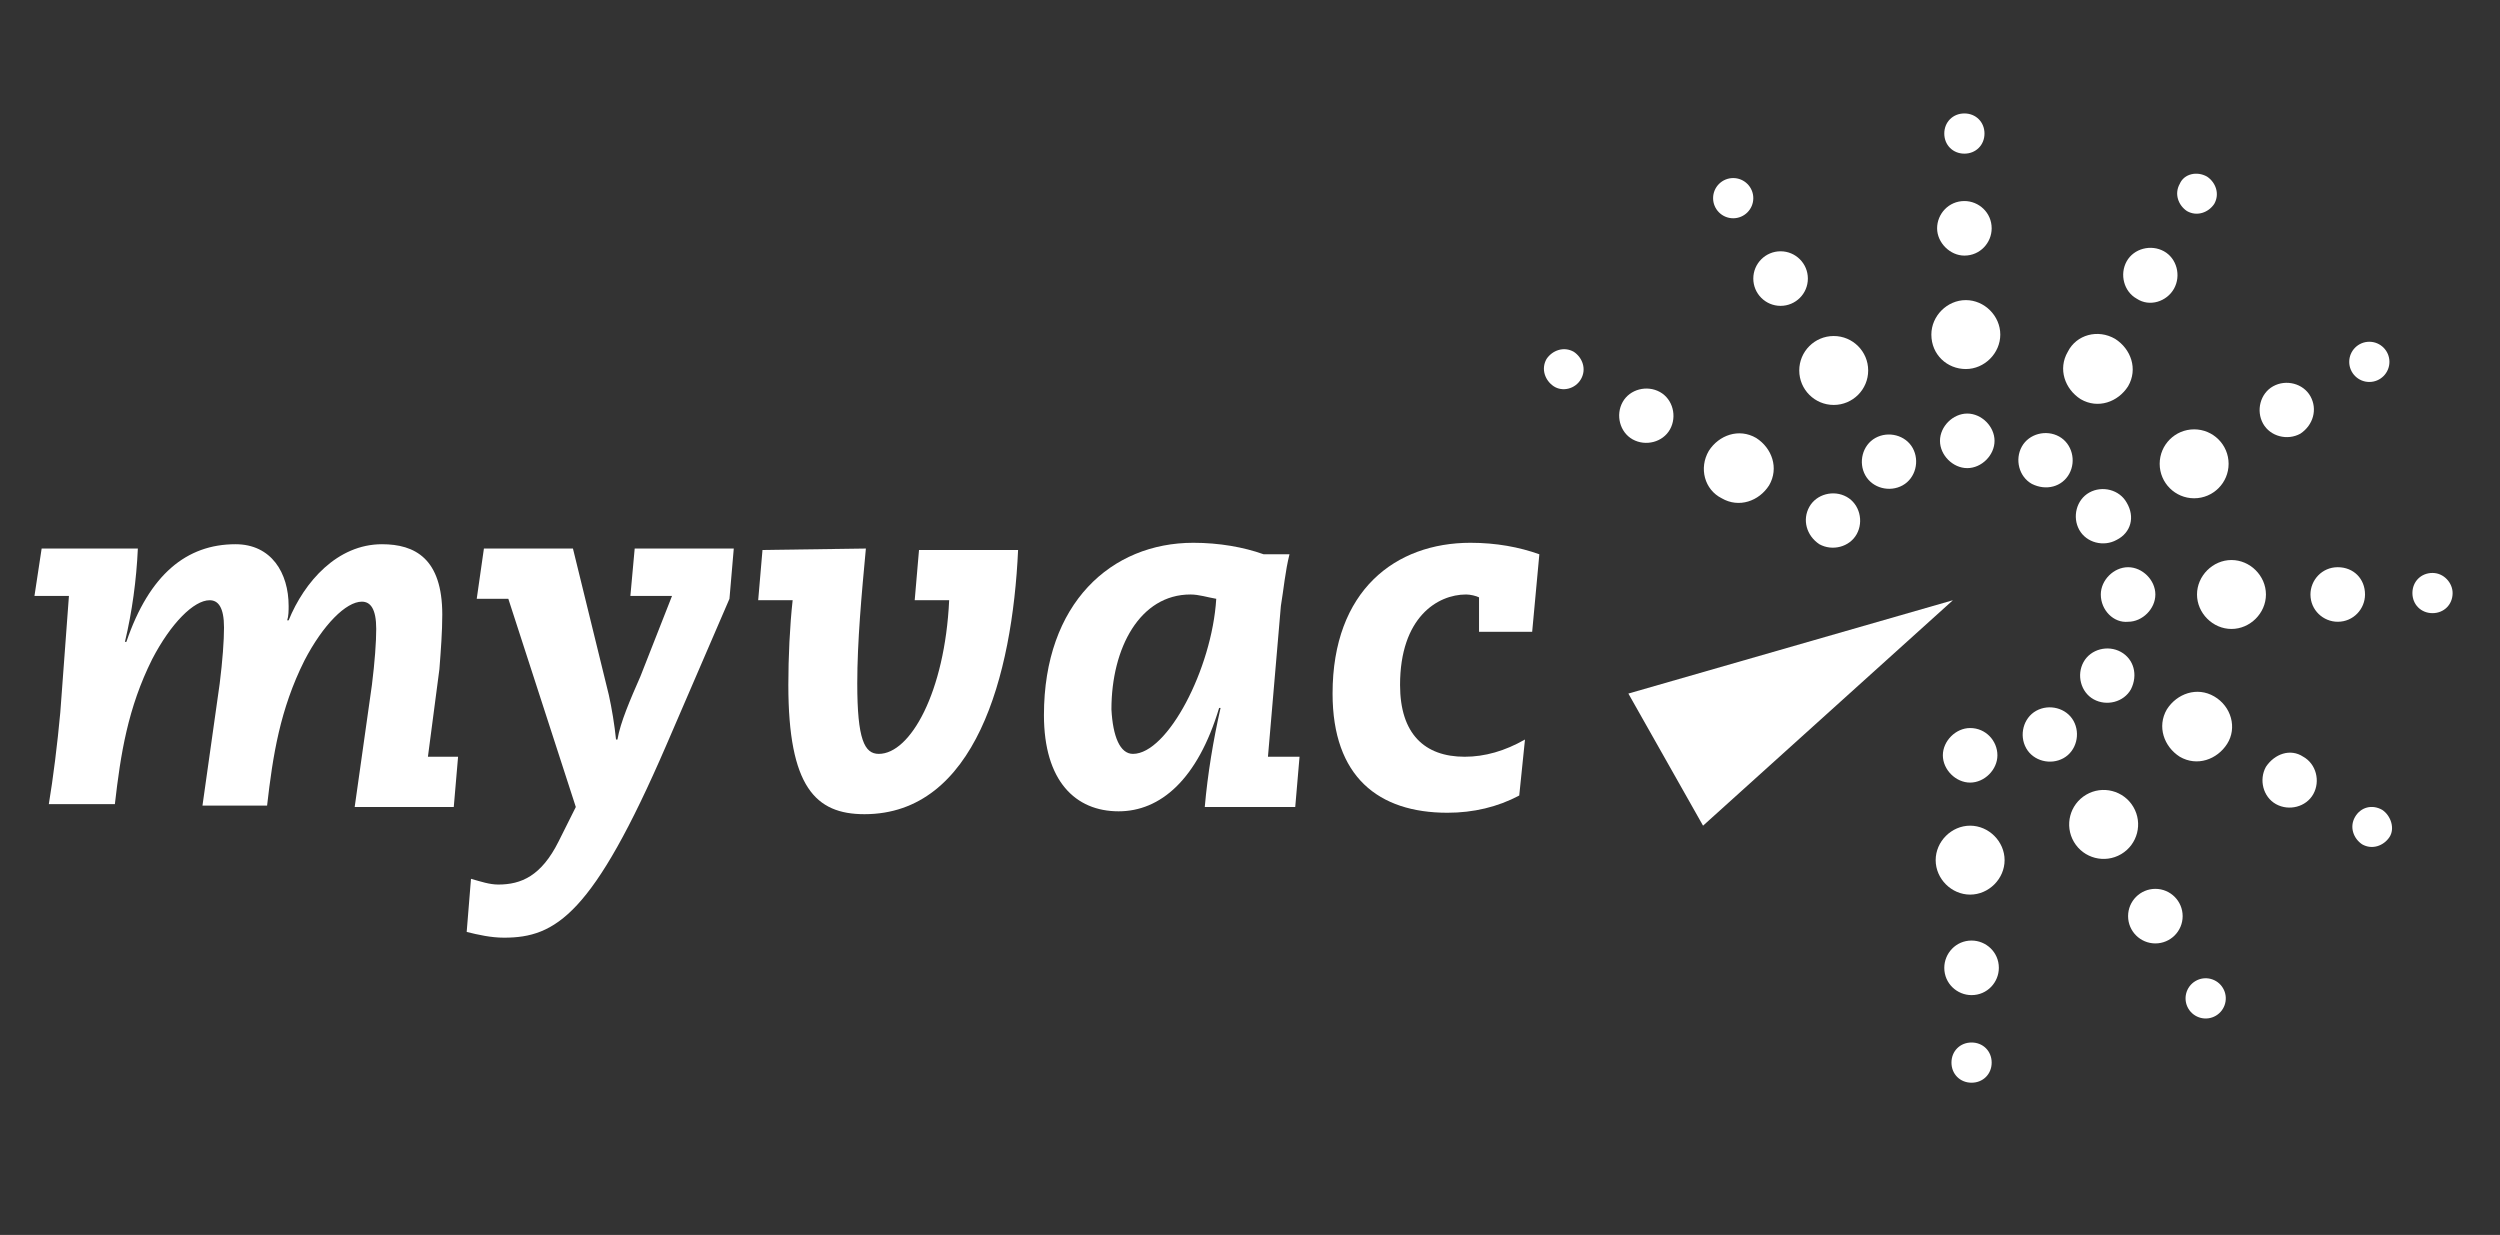 <?xml version="1.0" encoding="utf-8"?>
<!-- Generator: Adobe Illustrator 25.4.1, SVG Export Plug-In . SVG Version: 6.00 Build 0)  -->
<svg version="1.1" id="Calque_1" xmlns="http://www.w3.org/2000/svg" xmlns:xlink="http://www.w3.org/1999/xlink" x="0px" y="0px"
	 viewBox="0 0 174.1 86" style="enable-background:new 0 0 174.1 86;" xml:space="preserve">
<rect x="0" y="0" width="174.1" height="86" fill="#333333" stroke="none"/>
<style type="text/css">
	.st0{fill:#FFFFFF;}
</style>
<g>
	<polygon class="st0" points="136,41.8 118.6,57.5 113.4,48.3 	"/>
</g>
<g>
	<ellipse class="st0" cx="120.7" cy="13.8" rx="1.4" ry="1.4"/>
	<circle class="st0" cx="124" cy="19.4" r="1.9"/>
	<ellipse class="st0" cx="127.7" cy="25.8" rx="2.4" ry="2.4"/>
	<path class="st0" d="M110.1,26.4c0.4-0.7,0.1-1.5-0.5-1.9c-0.7-0.4-1.5-0.1-1.9,0.5c-0.4,0.7-0.1,1.5,0.5,1.9
		S109.7,27.1,110.1,26.4z"/>
	<path class="st0" d="M116.3,29.9c0.5-0.9,0.2-2.1-0.7-2.6s-2.1-0.2-2.6,0.7c-0.5,0.9-0.2,2.1,0.7,2.6S115.8,30.8,116.3,29.9z"/>
	<path class="st0" d="M119.9,34.7c1.2,0.7,2.6,0.2,3.3-0.9c0.7-1.2,0.2-2.6-0.9-3.3c-1.2-0.7-2.6-0.2-3.3,0.9
		C118.3,32.6,118.7,34.1,119.9,34.7z"/>
	<path class="st0" d="M137.3,72.6c-0.8,0-1.4,0.6-1.4,1.4s0.6,1.4,1.4,1.4c0.8,0,1.4-0.6,1.4-1.4S138.1,72.6,137.3,72.6z"/>
	<path class="st0" d="M137.3,65.5c-1.1,0-1.9,0.9-1.9,1.9c0,1.1,0.9,1.9,1.9,1.9c1.1,0,1.9-0.9,1.9-1.9
		C139.2,66.3,138.3,65.5,137.3,65.5z"/>
	<path class="st0" d="M137.2,57.5c-1.3,0-2.4,1.1-2.4,2.4c0,1.3,1.1,2.4,2.4,2.4c1.3,0,2.4-1.1,2.4-2.4S138.5,57.5,137.2,57.5z"/>
	<ellipse transform="matrix(0.862 -0.508 0.508 0.862 -14.02 87.596)" class="st0" cx="153.5" cy="69.5" rx="1.4" ry="1.4"/>
	<circle class="st0" cx="150.1" cy="63.8" r="1.9"/>
	<ellipse transform="matrix(0.862 -0.508 0.508 0.862 -8.858 82.306)" class="st0" cx="146.4" cy="57.4" rx="2.4" ry="2.4"/>
	<path class="st0" d="M164,56.9c-0.4,0.7-0.1,1.5,0.5,1.9c0.7,0.4,1.5,0.1,1.9-0.5s0.1-1.5-0.5-1.9C165.2,56,164.4,56.2,164,56.9z"
		/>
	<path class="st0" d="M157.8,53.4c-0.5,0.9-0.2,2.1,0.7,2.6s2.1,0.2,2.6-0.7s0.2-2.1-0.7-2.6C159.5,52.1,158.4,52.5,157.8,53.4z"/>
	<path class="st0" d="M154.2,48.5c-1.2-0.7-2.6-0.2-3.3,0.9c-0.7,1.2-0.2,2.6,0.9,3.3c1.2,0.7,2.6,0.2,3.3-0.9
		C155.8,50.7,155.4,49.2,154.2,48.5z"/>
	<path class="st0" d="M169.4,39.9c-0.8,0-1.4,0.6-1.4,1.4c0,0.8,0.6,1.4,1.4,1.4c0.8,0,1.4-0.6,1.4-1.4
		C170.8,40.6,170.2,39.9,169.4,39.9z"/>
	<path class="st0" d="M162.8,39.5c-1.1,0-1.9,0.9-1.9,1.9c0,1.1,0.9,1.9,1.9,1.9c1.1,0,1.9-0.9,1.9-1.9
		C164.7,40.3,163.9,39.5,162.8,39.5z"/>
	<path class="st0" d="M155.4,39c-1.3,0-2.4,1.1-2.4,2.4c0,1.3,1.1,2.4,2.4,2.4c1.3,0,2.4-1.1,2.4-2.4C157.8,40.1,156.7,39,155.4,39z
		"/>
	<ellipse class="st0" cx="165" cy="25.2" rx="1.4" ry="1.4"/>
	<path class="st0" d="M160.9,27.6c-0.5-0.9-1.7-1.2-2.6-0.7c-0.9,0.5-1.2,1.7-0.7,2.6s1.7,1.2,2.6,0.7
		C161.1,29.6,161.4,28.5,160.9,27.6z"/>
	<ellipse class="st0" cx="152.8" cy="32.3" rx="2.4" ry="2.4"/>
	<path class="st0" d="M148.1,35c-0.5-0.9-1.7-1.2-2.6-0.7c-0.9,0.5-1.2,1.7-0.7,2.6c0.5,0.9,1.7,1.2,2.6,0.7
		C148.4,37.1,148.7,36,148.1,35z"/>
	<path class="st0" d="M144.1,33c0.5-0.9,0.2-2.1-0.7-2.6s-2.1-0.2-2.6,0.7c-0.5,0.9-0.2,2.1,0.7,2.6C142.5,34.2,143.6,33.9,144.1,33
		z"/>
	<path class="st0" d="M137.2,50.7c-1,0-1.9,0.9-1.9,1.9s0.9,1.9,1.9,1.9s1.9-0.9,1.9-1.9C139.1,51.6,138.3,50.7,137.2,50.7z"/>
	<path class="st0" d="M137,32.6c1,0,1.9-0.9,1.9-1.9s-0.9-1.9-1.9-1.9s-1.9,0.9-1.9,1.9C135.1,31.7,136,32.6,137,32.6z"/>
	<path class="st0" d="M141.1,52.1c0.5,0.9,1.7,1.2,2.6,0.7c0.9-0.5,1.2-1.7,0.7-2.6c-0.5-0.9-1.7-1.2-2.6-0.7
		C140.9,50,140.6,51.2,141.1,52.1z"/>
	<path class="st0" d="M130.6,30.5c-0.9,0.5-1.2,1.7-0.7,2.6s1.7,1.2,2.6,0.7c0.9-0.5,1.2-1.7,0.7-2.6
		C132.7,30.3,131.5,30,130.6,30.5z"/>
	<path class="st0" d="M147.7,45.4c-0.9-0.5-2.1-0.2-2.6,0.7s-0.2,2.1,0.7,2.6s2.1,0.2,2.6-0.7C148.9,47,148.6,45.9,147.7,45.4z"/>
	<path class="st0" d="M126.7,37.9c0.9,0.5,2.1,0.2,2.6-0.7s0.2-2.1-0.7-2.6c-0.9-0.5-2.1-0.2-2.6,0.7
		C125.5,36.2,125.8,37.3,126.7,37.9z"/>
	<path class="st0" d="M148.2,43.3c1,0,1.9-0.9,1.9-1.9s-0.9-1.9-1.9-1.9s-1.9,0.9-1.9,1.9C146.3,42.5,147.2,43.4,148.2,43.3z"/>
	<path class="st0" d="M151.8,12.8c-0.4,0.7-0.1,1.5,0.5,1.9c0.7,0.4,1.5,0.1,1.9-0.5c0.4-0.7,0.1-1.5-0.5-1.9
		C153,11.9,152.1,12.1,151.8,12.8z"/>
	<path class="st0" d="M151.4,20.1c0.5-0.9,0.2-2.1-0.7-2.6s-2.1-0.2-2.6,0.7c-0.5,0.9-0.2,2.1,0.7,2.6
		C149.7,21.4,150.9,21,151.4,20.1z"/>
	<path class="st0" d="M144,24.5c-0.7,1.2-0.2,2.6,0.9,3.3c1.2,0.7,2.6,0.2,3.3-0.9c0.7-1.2,0.2-2.6-0.9-3.3
		C146.1,22.9,144.6,23.3,144,24.5z"/>
	<path class="st0" d="M136.8,10.7c0.8,0,1.4-0.6,1.4-1.4c0-0.8-0.6-1.4-1.4-1.4c-0.8,0-1.4,0.6-1.4,1.4
		C135.4,10.1,136,10.7,136.8,10.7z"/>
	<path class="st0" d="M136.8,17.8c1.1,0,1.9-0.9,1.9-1.9c0-1.1-0.9-1.9-1.9-1.9c-1.1,0-1.9,0.9-1.9,1.9S135.8,17.8,136.8,17.8z"/>
	<path class="st0" d="M136.9,25.7c1.3,0,2.4-1.1,2.4-2.4s-1.1-2.4-2.4-2.4c-1.3,0-2.4,1.1-2.4,2.4C134.5,24.7,135.6,25.7,136.9,25.7
		z"/>
</g>
<g>
	<path class="st0" d="M2.9,38.2h6.7c-0.1,2.2-0.4,4.4-0.9,6.5h0.1c1.6-4.7,4.2-6.8,7.6-6.8c2.5,0,3.7,2,3.7,4.3c0,0.3,0,0.7-0.1,1
		h0.1c1.1-2.7,3.4-5.3,6.5-5.3c2.3,0,4.2,1,4.2,4.9c0,1.2-0.1,2.5-0.2,3.8l-0.8,6.1h2.1l-0.3,3.5h-6.9l1.2-8.5
		c0.2-1.6,0.3-3,0.3-3.9c0-1.4-0.4-1.9-1-1.9c-1.1,0-2.7,1.6-4,4.1c-1.7,3.4-2.2,6.6-2.6,10.1h-4.5l1.2-8.5c0.2-1.6,0.3-3,0.3-3.9
		c0-1.4-0.4-1.9-1-1.9c-1.1,0-2.7,1.6-4,4.1C8.9,49.3,8.4,52.5,8,56H3.4c0.3-1.8,0.6-4.2,0.8-6.4l0.6-8.1H2.4L2.9,38.2z"/>
	<path class="st0" d="M33.7,38.2h6.2l2.5,10.2c0.2,0.9,0.4,2.1,0.5,3.1H43c0.2-1.2,0.9-2.8,1.6-4.4l2.2-5.6h-2.9l0.3-3.3h6.9
		l-0.3,3.5l-4.4,10.2c-5.1,11.8-7.7,13.4-11.3,13.4c-0.9,0-1.8-0.2-2.6-0.4l0.3-3.7c0.7,0.2,1.3,0.4,1.9,0.4c1.6,0,3-0.6,4.2-3
		l1.2-2.4l-4.7-14.5h-2.2L33.7,38.2z"/>
	<path class="st0" d="M60.3,38.2c-0.3,3.2-0.6,6.5-0.6,9.4c0,3.9,0.5,4.9,1.5,4.9c2.2,0,4.6-4.3,4.9-10.7h-2.4l0.3-3.5h6.9
		c-0.4,8.8-3,18.4-10.7,18.4c-3.4,0-5.3-1.9-5.3-9c0-1.9,0.1-4.1,0.3-5.9h-2.4l0.3-3.5L60.3,38.2L60.3,38.2z"/>
	<path class="st0" d="M89.8,38.6c-0.3,1.2-0.4,2.4-0.6,3.6l-0.9,10.5h2.2l-0.3,3.5h-6.3c0.2-2.3,0.6-4.7,1.1-6.9h-0.1
		c-1.5,5-4.1,7.2-7,7.2c-3,0-5.2-2.1-5.2-6.7c0-7.8,4.7-12,10.4-12c1.8,0,3.5,0.3,4.9,0.8C88,38.6,89.8,38.6,89.8,38.6z M78.9,52.5
		c2.4,0,5.5-5.9,5.8-10.8c-0.6-0.1-1.2-0.3-1.8-0.3c-3.5,0-5.5,3.7-5.5,8C77.5,51.3,78,52.5,78.9,52.5z"/>
	<path class="st0" d="M105.8,55.4c-1.5,0.8-3.2,1.2-5,1.2c-4.8,0-8-2.5-8-8.3c0-7.2,4.4-10.5,9.6-10.5c1.8,0,3.4,0.3,4.8,0.8
		l-0.5,5.4H103v-2.4c-0.2-0.1-0.6-0.2-0.9-0.2c-2,0-4.6,1.6-4.6,6.3c0,3.4,1.7,5,4.5,5c1.4,0,2.8-0.4,4.2-1.2L105.8,55.4z"/>
</g>
</svg>
